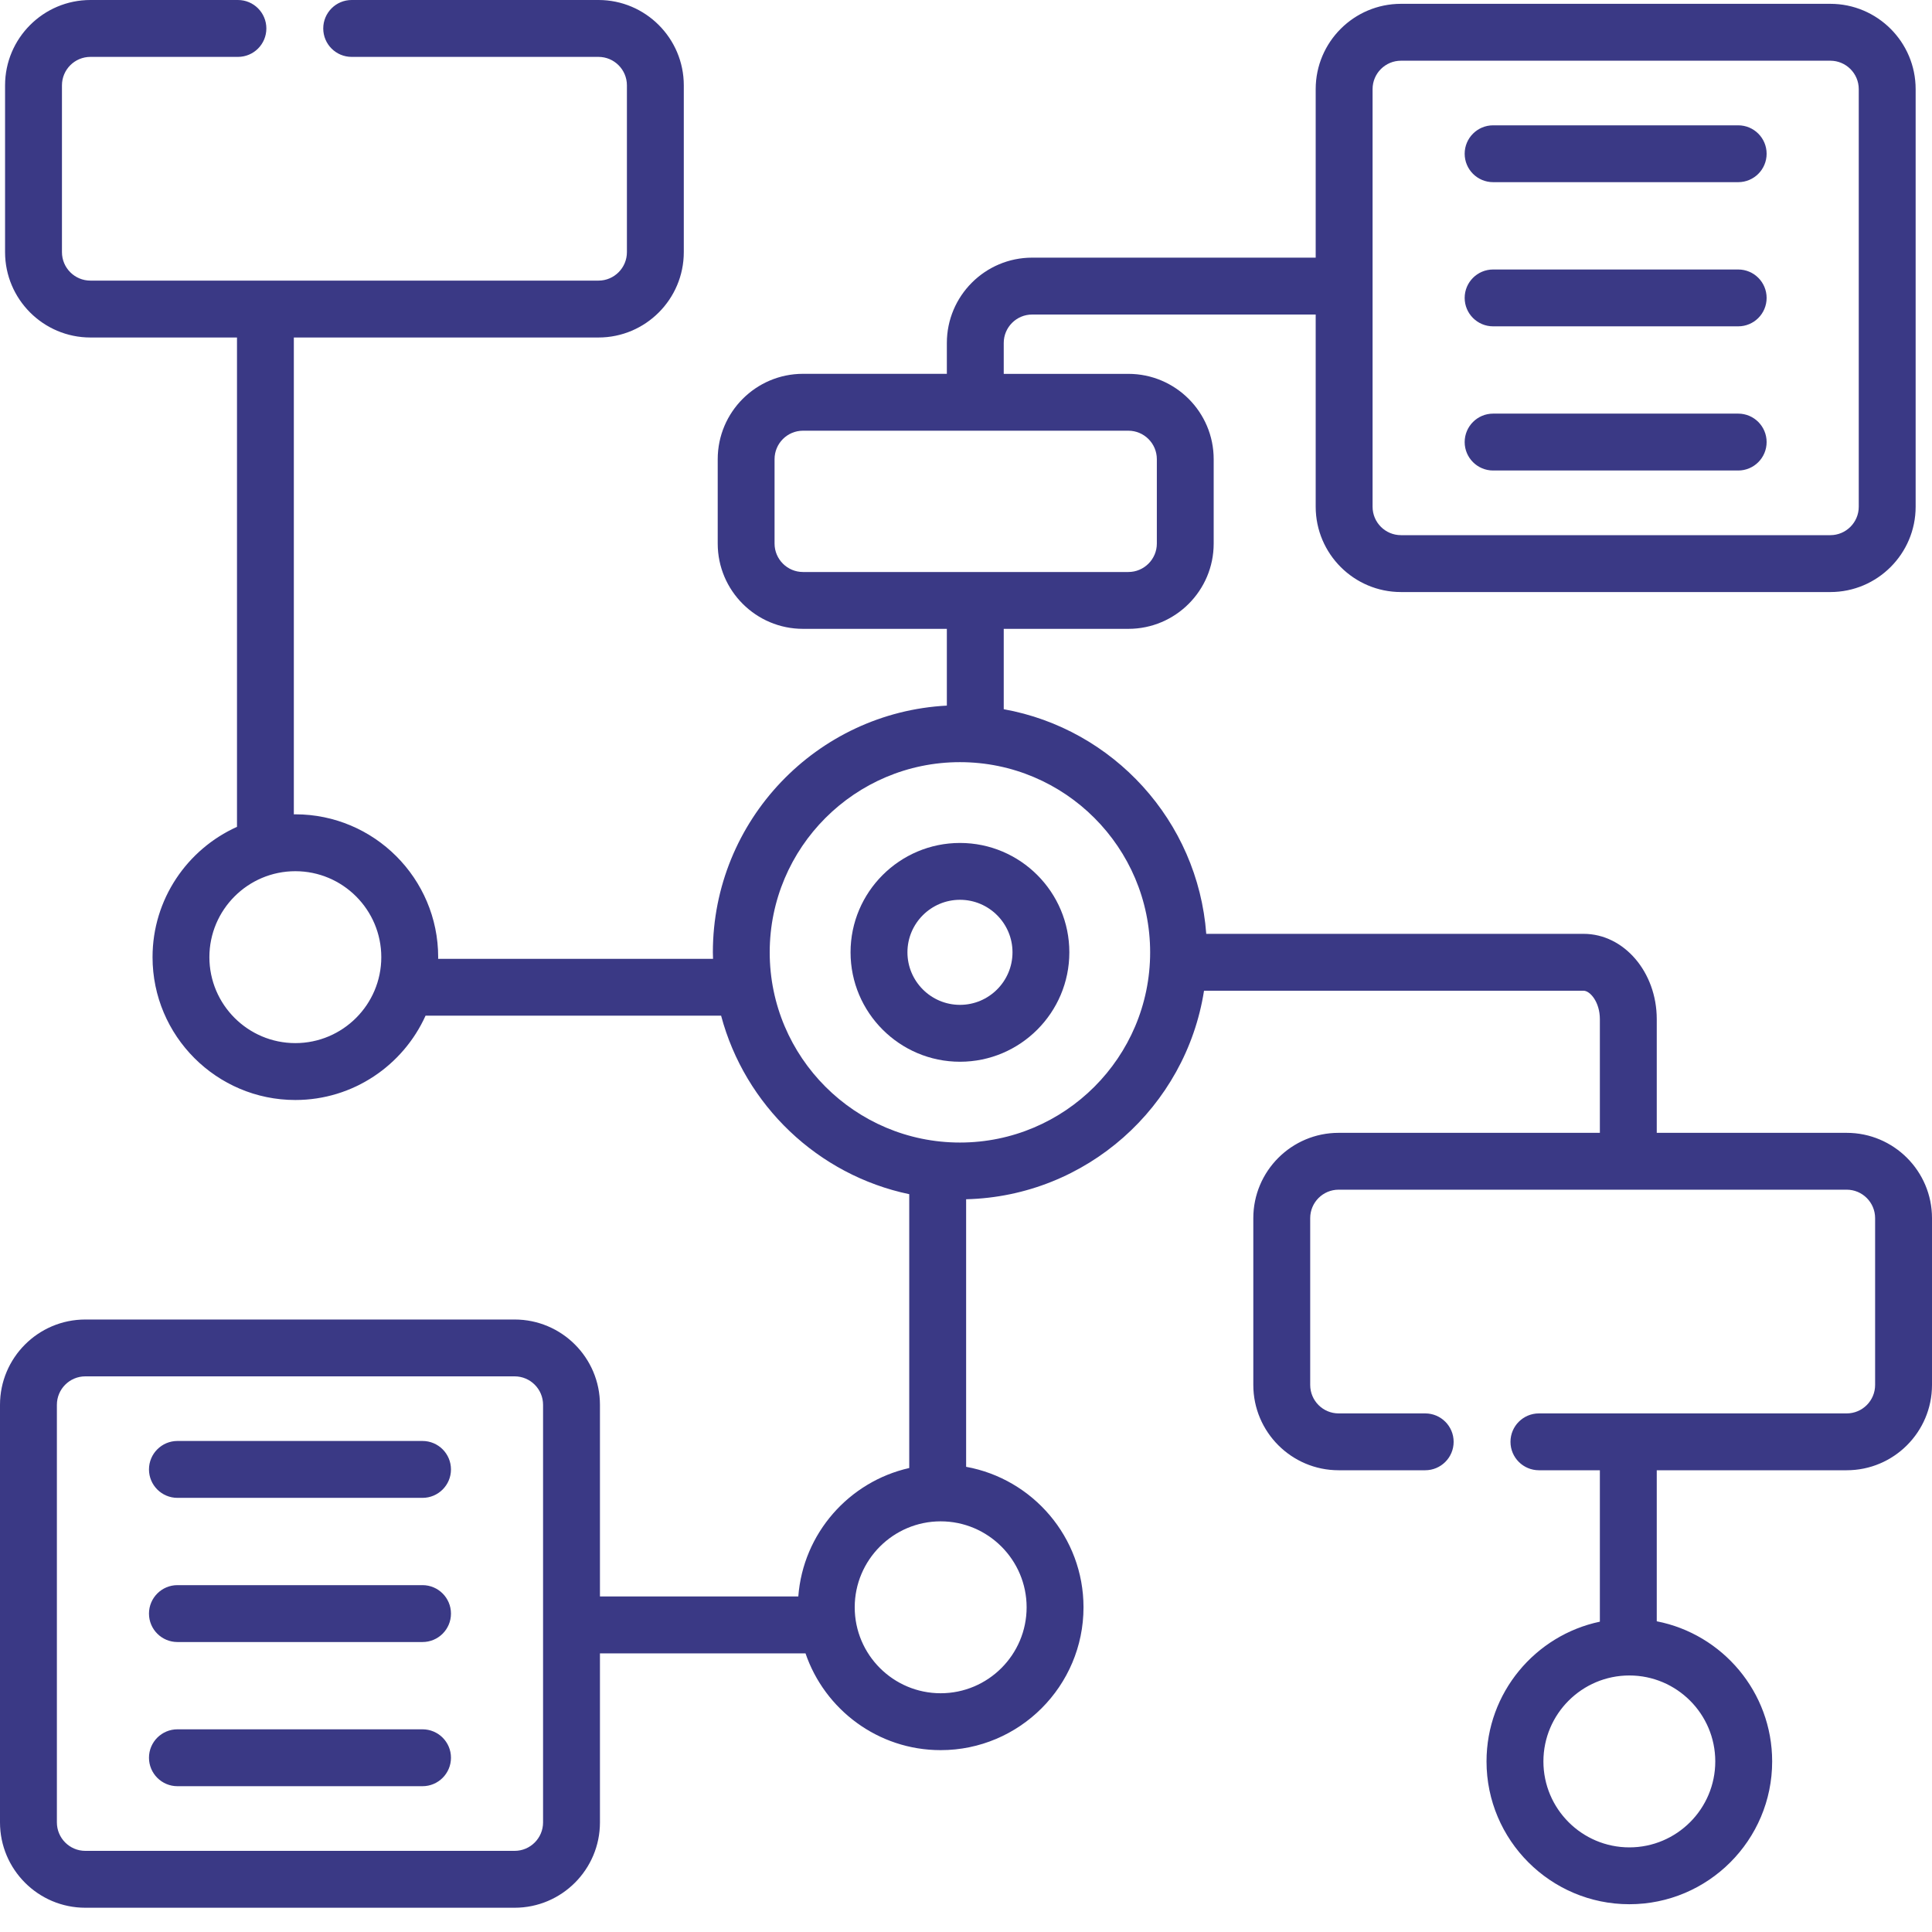 <svg width="45" height="45" viewBox="0 0 45 45" fill="none" xmlns="http://www.w3.org/2000/svg">
    <g clip-path="url(#clip0_54_2049)">
    <path d="M9.841 33.563H4.133C3.767 33.563 3.47 33.86 3.47 34.226C3.47 34.591 3.767 34.888 4.133 34.888H9.841C10.207 34.888 10.504 34.591 10.504 34.226C10.504 33.86 10.207 33.563 9.841 33.563Z" fill="#3A3985"/>
    <path d="M9.841 36.921H4.133C3.767 36.921 3.47 37.218 3.47 37.584C3.47 37.95 3.767 38.246 4.133 38.246H9.841C10.207 38.246 10.504 37.95 10.504 37.584C10.504 37.218 10.207 36.921 9.841 36.921Z" fill="#3A3985"/>
    <path d="M9.841 40.279H4.133C3.767 40.279 3.47 40.575 3.47 40.941C3.47 41.307 3.767 41.604 4.133 41.604H9.841C10.207 41.604 10.504 41.307 10.504 40.941C10.504 40.575 10.207 40.279 9.841 40.279Z" fill="#3A3985"/>
    <path d="M22.36 19.634C20.955 19.634 19.811 20.777 19.811 22.181C19.811 23.586 20.955 24.73 22.36 24.73C23.765 24.73 24.907 23.586 24.907 22.181C24.907 20.777 23.765 19.634 22.36 19.634ZM22.36 23.405C21.685 23.405 21.136 22.856 21.136 22.181C21.136 21.507 21.685 20.958 22.36 20.958C23.034 20.958 23.583 21.507 23.583 22.181C23.583 22.856 23.034 23.405 22.36 23.405Z" fill="#3A3985"/>
    <path d="M43.013 26.386H38.589V23.738C38.589 22.642 37.825 21.751 36.885 21.751H28.096C27.9 19.12 25.929 16.977 23.379 16.519V14.647H26.282C27.378 14.647 28.269 13.756 28.269 12.661V10.695C28.269 9.599 27.378 8.708 26.282 8.708H23.379V7.988C23.379 7.623 23.676 7.326 24.041 7.326H30.645V11.803C30.645 12.898 31.536 13.79 32.632 13.79H42.632C43.727 13.79 44.619 12.898 44.619 11.803V2.076C44.619 0.98 43.727 0.089 42.632 0.089H32.632C31.536 0.089 30.645 0.98 30.645 2.076V6.001H24.041C22.946 6.001 22.054 6.892 22.054 7.988V8.707H18.703C17.608 8.707 16.717 9.599 16.717 10.695V12.661C16.717 13.756 17.608 14.647 18.703 14.647H22.054V16.435C19.022 16.594 16.604 19.11 16.604 22.182C16.604 22.232 16.607 22.282 16.608 22.333H10.205C10.205 22.32 10.206 22.307 10.206 22.294C10.206 20.46 8.713 18.967 6.879 18.967C6.867 18.967 6.856 18.968 6.844 18.968V7.861H13.94C15.035 7.861 15.927 6.969 15.927 5.873V1.988C15.927 0.892 15.035 0 13.94 0H8.191C7.825 0 7.529 0.297 7.529 0.663C7.529 1.029 7.825 1.325 8.191 1.325H13.94C14.305 1.325 14.602 1.622 14.602 1.988V5.873C14.602 6.239 14.305 6.536 13.94 6.536H2.106C1.74 6.536 1.443 6.239 1.443 5.873V1.988C1.443 1.622 1.74 1.325 2.106 1.325H5.542C5.908 1.325 6.204 1.029 6.204 0.663C6.204 0.297 5.908 0 5.542 0H2.106C1.01 0 0.118 0.892 0.118 1.988V5.873C0.118 6.969 1.01 7.861 2.106 7.861H5.52V19.259C4.362 19.78 3.553 20.944 3.553 22.294C3.553 24.128 5.045 25.621 6.879 25.621C8.227 25.621 9.39 24.813 9.912 23.657H16.796C17.351 25.744 19.05 27.369 21.178 27.815V34.193C19.775 34.51 18.705 35.715 18.594 37.185H13.974V32.721C13.974 31.625 13.083 30.734 11.987 30.734H1.987C0.891 30.734 0 31.625 0 32.721V42.447C0 43.543 0.891 44.435 1.987 44.435H11.987C13.083 44.435 13.974 43.543 13.974 42.447V38.51H18.762C19.209 39.819 20.451 40.764 21.91 40.764C23.744 40.764 25.237 39.272 25.237 37.437C25.237 35.806 24.055 34.446 22.503 34.165V27.933C25.308 27.864 27.621 25.779 28.044 23.076H36.885C37.036 23.076 37.264 23.34 37.264 23.738V26.386H31.179C30.083 26.386 29.192 27.277 29.192 28.373V32.258C29.192 33.354 30.083 34.245 31.179 34.245H33.196C33.561 34.245 33.858 33.949 33.858 33.583C33.858 33.217 33.561 32.921 33.196 32.921H31.179C30.814 32.921 30.517 32.624 30.517 32.258V28.373C30.517 28.007 30.814 27.71 31.179 27.71H43.013C43.378 27.71 43.675 28.007 43.675 28.373V32.258C43.675 32.624 43.378 32.921 43.013 32.921H35.845C35.479 32.921 35.182 33.217 35.182 33.583C35.182 33.949 35.479 34.245 35.845 34.245H37.264V37.772C35.758 38.089 34.624 39.428 34.624 41.027C34.624 42.861 36.117 44.353 37.951 44.353C39.785 44.353 41.277 42.861 41.277 41.027C41.277 39.411 40.119 38.061 38.589 37.763V34.245H43.013C44.109 34.245 45 33.354 45 32.258V28.373C45 27.277 44.109 26.386 43.013 26.386ZM31.97 2.076C31.97 1.711 32.266 1.414 32.632 1.414H42.632C42.997 1.414 43.294 1.711 43.294 2.076V11.803C43.294 12.168 42.997 12.465 42.632 12.465H32.632C32.266 12.465 31.97 12.168 31.97 11.803V2.076ZM18.041 12.661V10.695C18.041 10.329 18.338 10.032 18.703 10.032H26.282C26.647 10.032 26.945 10.329 26.945 10.695V12.661C26.945 13.025 26.647 13.323 26.282 13.323H18.703C18.338 13.323 18.041 13.025 18.041 12.661ZM6.879 24.296C5.775 24.296 4.877 23.398 4.877 22.294C4.877 21.19 5.775 20.292 6.879 20.292C7.983 20.292 8.881 21.19 8.881 22.294C8.881 23.398 7.983 24.296 6.879 24.296ZM12.649 42.447C12.649 42.813 12.352 43.11 11.987 43.11H1.987C1.622 43.11 1.325 42.813 1.325 42.447V32.721C1.325 32.355 1.622 32.058 1.987 32.058H11.987C12.352 32.058 12.649 32.355 12.649 32.721V42.447ZM23.912 37.437C23.912 38.541 23.014 39.439 21.91 39.439C20.806 39.439 19.908 38.541 19.908 37.437C19.908 36.334 20.806 35.435 21.91 35.435C23.014 35.435 23.912 36.334 23.912 37.437ZM22.359 26.612C19.916 26.612 17.928 24.625 17.928 22.182C17.928 19.739 19.916 17.752 22.359 17.752C24.802 17.752 26.789 19.739 26.789 22.182C26.789 24.625 24.802 26.612 22.359 26.612ZM39.952 41.027C39.952 42.131 39.055 43.029 37.951 43.029C36.847 43.029 35.949 42.131 35.949 41.027C35.949 39.923 36.847 39.025 37.951 39.025C39.055 39.025 39.952 39.923 39.952 41.027Z" fill="#3A3985"/>
    <path d="M34.778 4.243H40.486C40.852 4.243 41.148 3.947 41.148 3.581C41.148 3.215 40.852 2.919 40.486 2.919H34.778C34.412 2.919 34.115 3.215 34.115 3.581C34.115 3.947 34.412 4.243 34.778 4.243Z" fill="#3A3985"/>
    <path d="M34.778 7.601H40.486C40.852 7.601 41.148 7.305 41.148 6.939C41.148 6.573 40.852 6.277 40.486 6.277H34.778C34.412 6.277 34.115 6.573 34.115 6.939C34.115 7.305 34.412 7.601 34.778 7.601Z" fill="#3A3985"/>
    <path d="M34.778 10.959H40.486C40.852 10.959 41.148 10.662 41.148 10.297C41.148 9.931 40.852 9.634 40.486 9.634H34.778C34.412 9.634 34.115 9.931 34.115 10.297C34.115 10.662 34.412 10.959 34.778 10.959Z" fill="#3A3985"/>
    </g>
    <defs>
    <clipPath id="clip0_54_2049">
    <rect width="45" height="45" fill="white"/>
    </clipPath>
    </defs>
    </svg>
    
